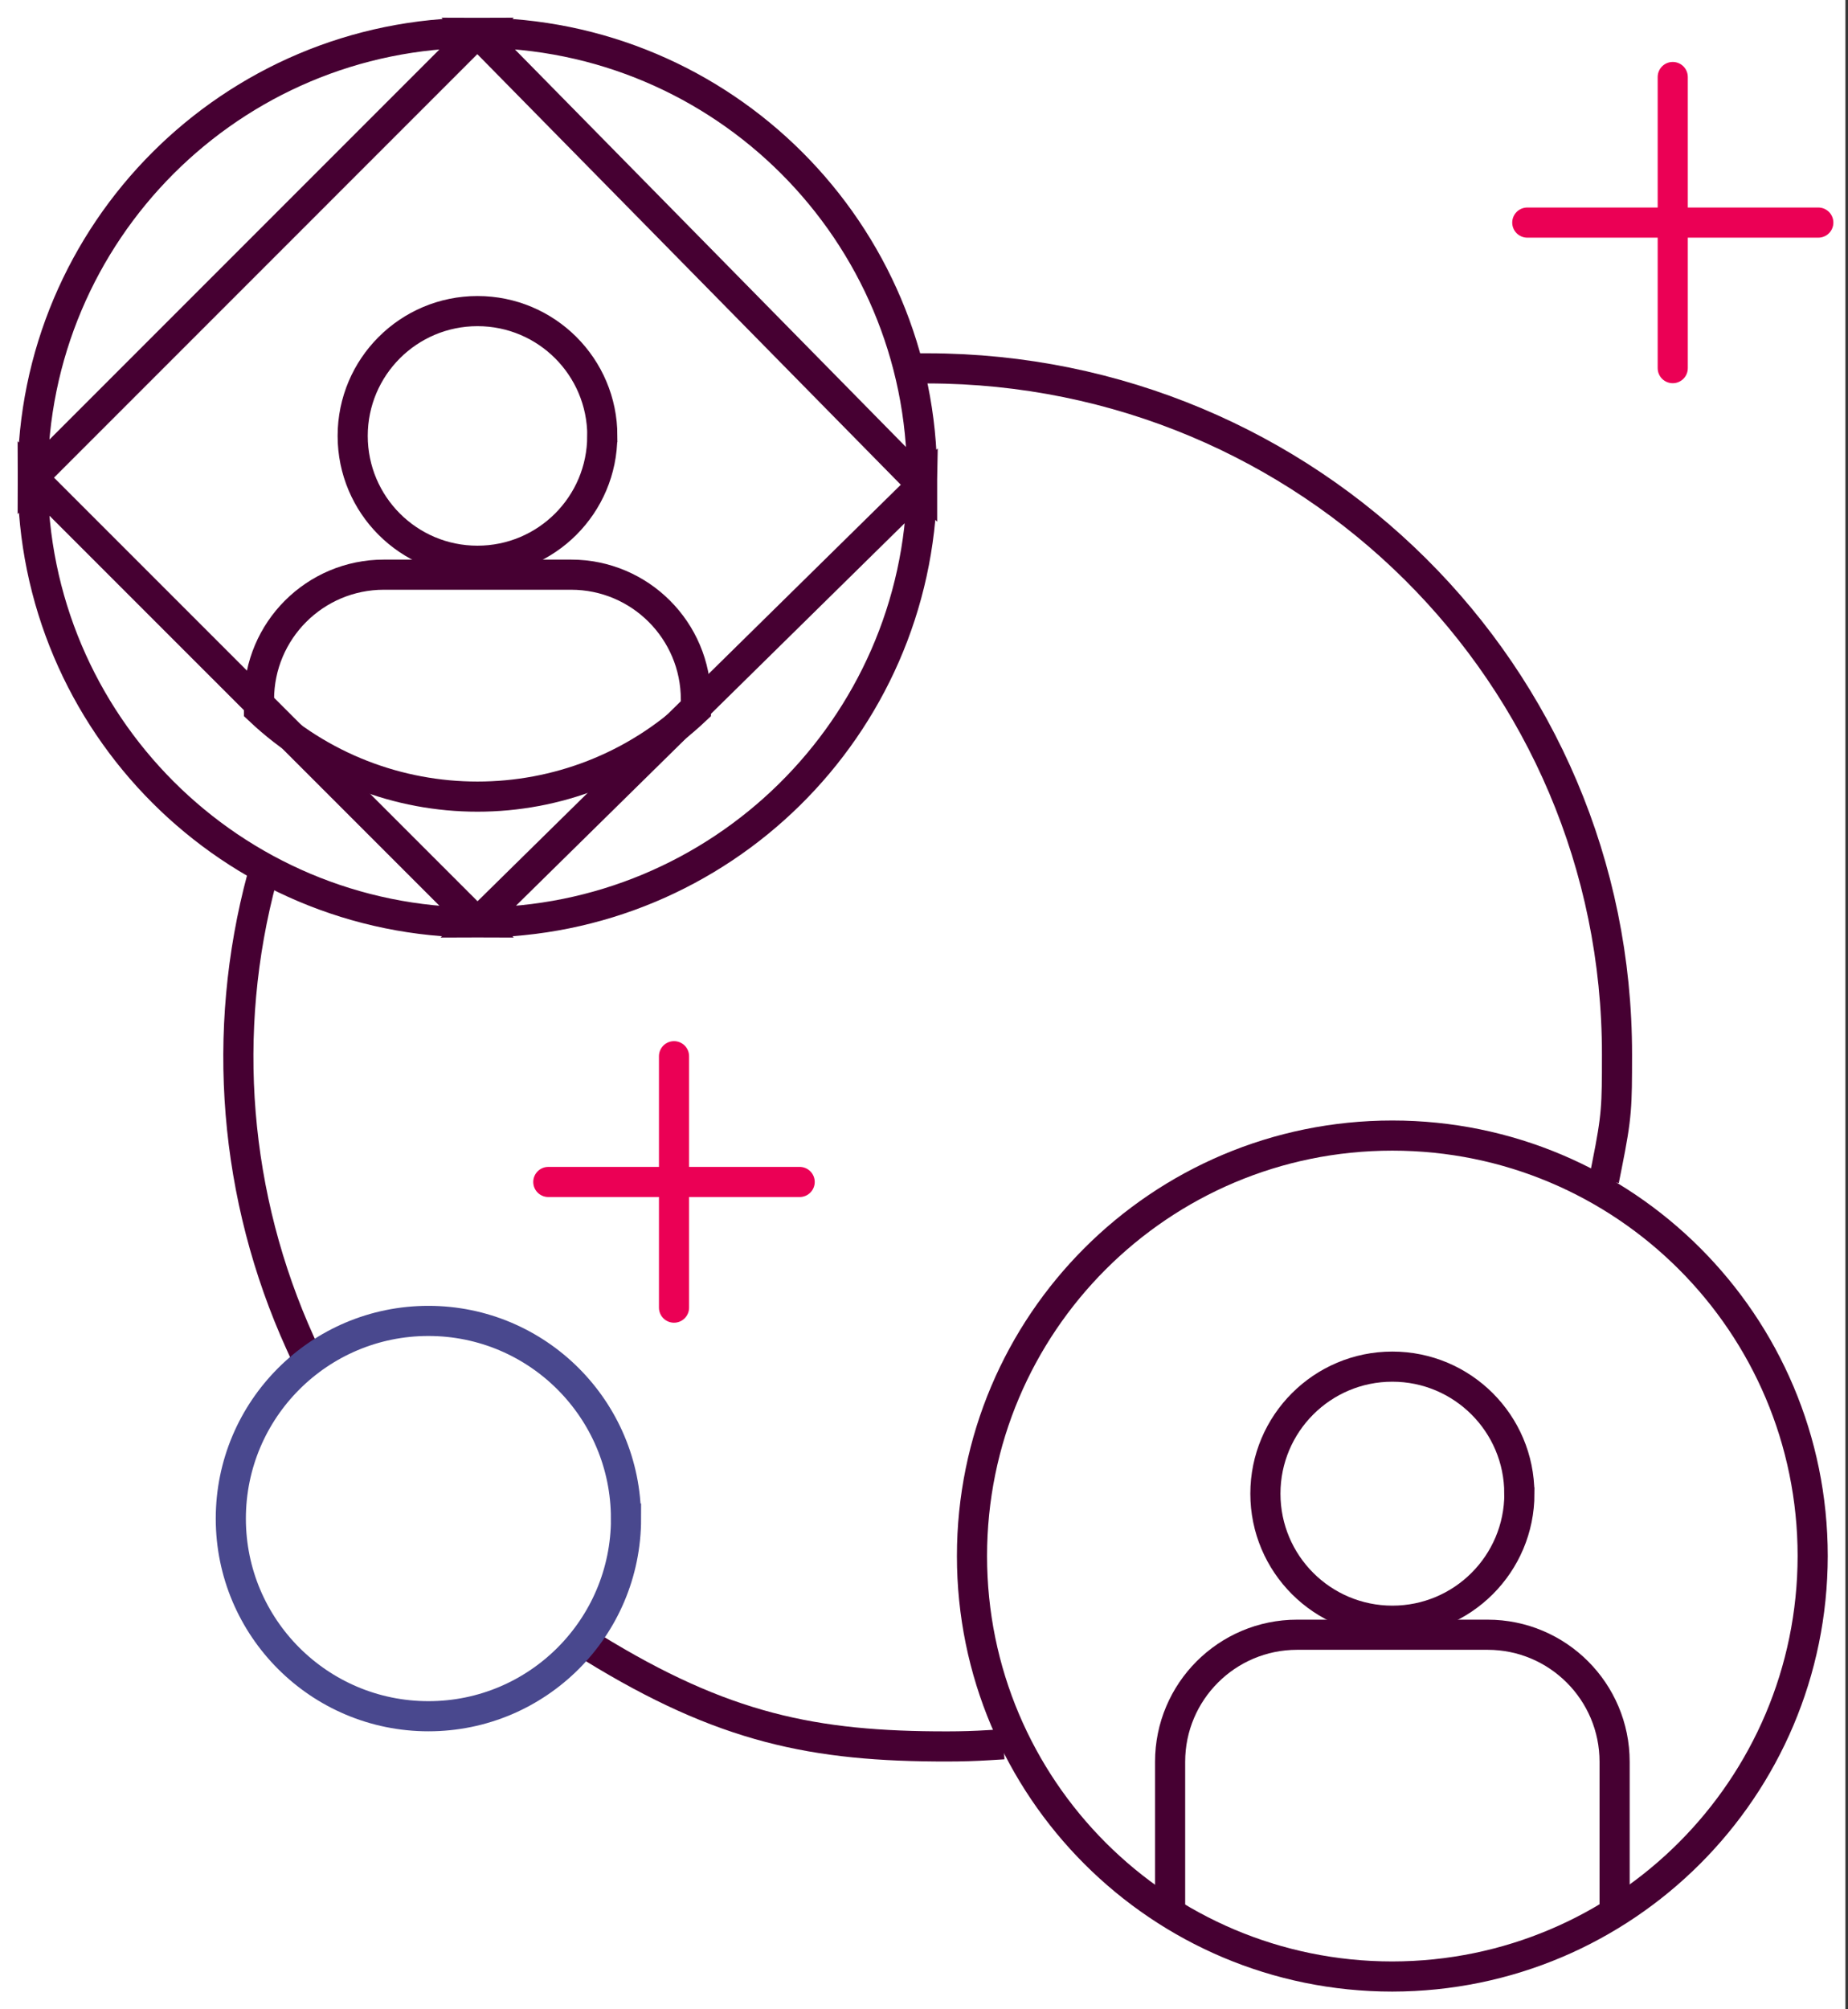 <svg width="92" height="100" viewBox="0 0 92 100" fill="none" xmlns="http://www.w3.org/2000/svg">
<rect x="0" y="0" width="92" height="100" fill="#333333" stroke="none"/>
<g clip-path="url(#clip0_1_230)">
<rect width="91.872" height="100" fill="white"/>
<path d="M46.18 18.333C65.132 18.357 80.52 33.547 80.5 52.5C80.497 55.057 80.5 55.5 80 58" stroke="#460032" stroke-width="1.5" stroke-linecap="square"/>
<path d="M14.949 66.85C11.644 59.573 10.972 51.372 13.05 43.656" stroke="#460032" stroke-width="1.5" stroke-linecap="square"/>
<path d="M49.211 86.856C48.539 86.897 47.861 86.918 47.18 86.918C40.505 86.93 36 86 29.5 82" stroke="#460032" stroke-width="1.5" stroke-linecap="square"/>
<path d="M45.905 24.134V23.769C45.905 11.542 35.994 1.631 23.767 1.631L45.905 24.134ZM45.905 24.134C45.711 36.193 35.876 45.908 23.769 45.911L45.905 24.134ZM23.769 45.911C11.542 45.911 1.631 36 1.628 23.772L23.769 45.911ZM1.628 23.772C1.628 11.545 11.539 1.633 23.767 1.631L1.628 23.772Z" stroke="#460032" stroke-width="1.5"/>
<path d="M29.983 21.697C29.983 25.128 27.201 27.908 23.769 27.908C20.338 27.908 17.558 25.125 17.558 21.694C17.558 18.263 20.341 15.483 23.772 15.483C27.204 15.483 29.986 18.263 29.986 21.694L29.983 21.697Z" stroke="#460032" stroke-width="1.5"/>
<path d="M28.43 28.601H19.111C15.68 28.601 12.897 31.38 12.894 34.815V35.319C18.997 41.09 28.542 41.09 34.644 35.319V34.815C34.644 31.383 31.862 28.601 28.43 28.601Z" stroke="#460032" stroke-width="1.5"/>
<path d="M69.314 98.369C57.756 98.369 48.389 89.001 48.389 77.443C48.389 65.884 57.757 56.516 69.315 56.516C80.874 56.516 90.241 65.884 90.242 77.442C90.228 88.995 80.868 98.355 69.314 98.369Z" stroke="#460032" stroke-width="1.5"/>
<path d="M75.641 74.338C75.641 77.831 72.811 80.661 69.318 80.661C65.825 80.661 62.996 77.831 62.996 74.338C62.996 70.848 65.825 68.016 69.315 68.016C72.805 68.016 75.638 70.845 75.638 74.335L75.641 74.338Z" stroke="#460032" stroke-width="1.5"/>
<path d="M80.381 94.976V87.682C80.381 84.192 77.551 81.359 74.058 81.359H64.575C61.085 81.359 58.252 84.189 58.252 87.682V94.976" stroke="#460032" stroke-width="1.5"/>
<path d="M33.555 52.567V65.08" stroke="#EB0055" stroke-width="1.5" stroke-linecap="round" stroke-linejoin="round"/>
<path d="M39.81 58.825H27.297" stroke="#EB0055" stroke-width="1.5" stroke-linecap="round" stroke-linejoin="round"/>
<path d="M83.275 3.833V18.322" stroke="#EB0055" stroke-width="1.5" stroke-linecap="round" stroke-linejoin="round"/>
<path d="M90.522 11.078H76.034" stroke="#EB0055" stroke-width="1.5" stroke-linecap="round" stroke-linejoin="round"/>
<path d="M31.166 75.576C31.166 81.009 26.763 85.415 21.33 85.415C15.897 85.415 11.491 81.012 11.491 75.579C11.491 70.146 15.894 65.74 21.327 65.74C26.76 65.74 31.163 70.146 31.163 75.576H31.166Z" stroke="#49488E" stroke-width="1.5"/>
</g>
<defs>
<clipPath id="clip0_1_230">
<rect width="91.872" height="100" fill="white"/>
</clipPath>
</defs>
</svg>
